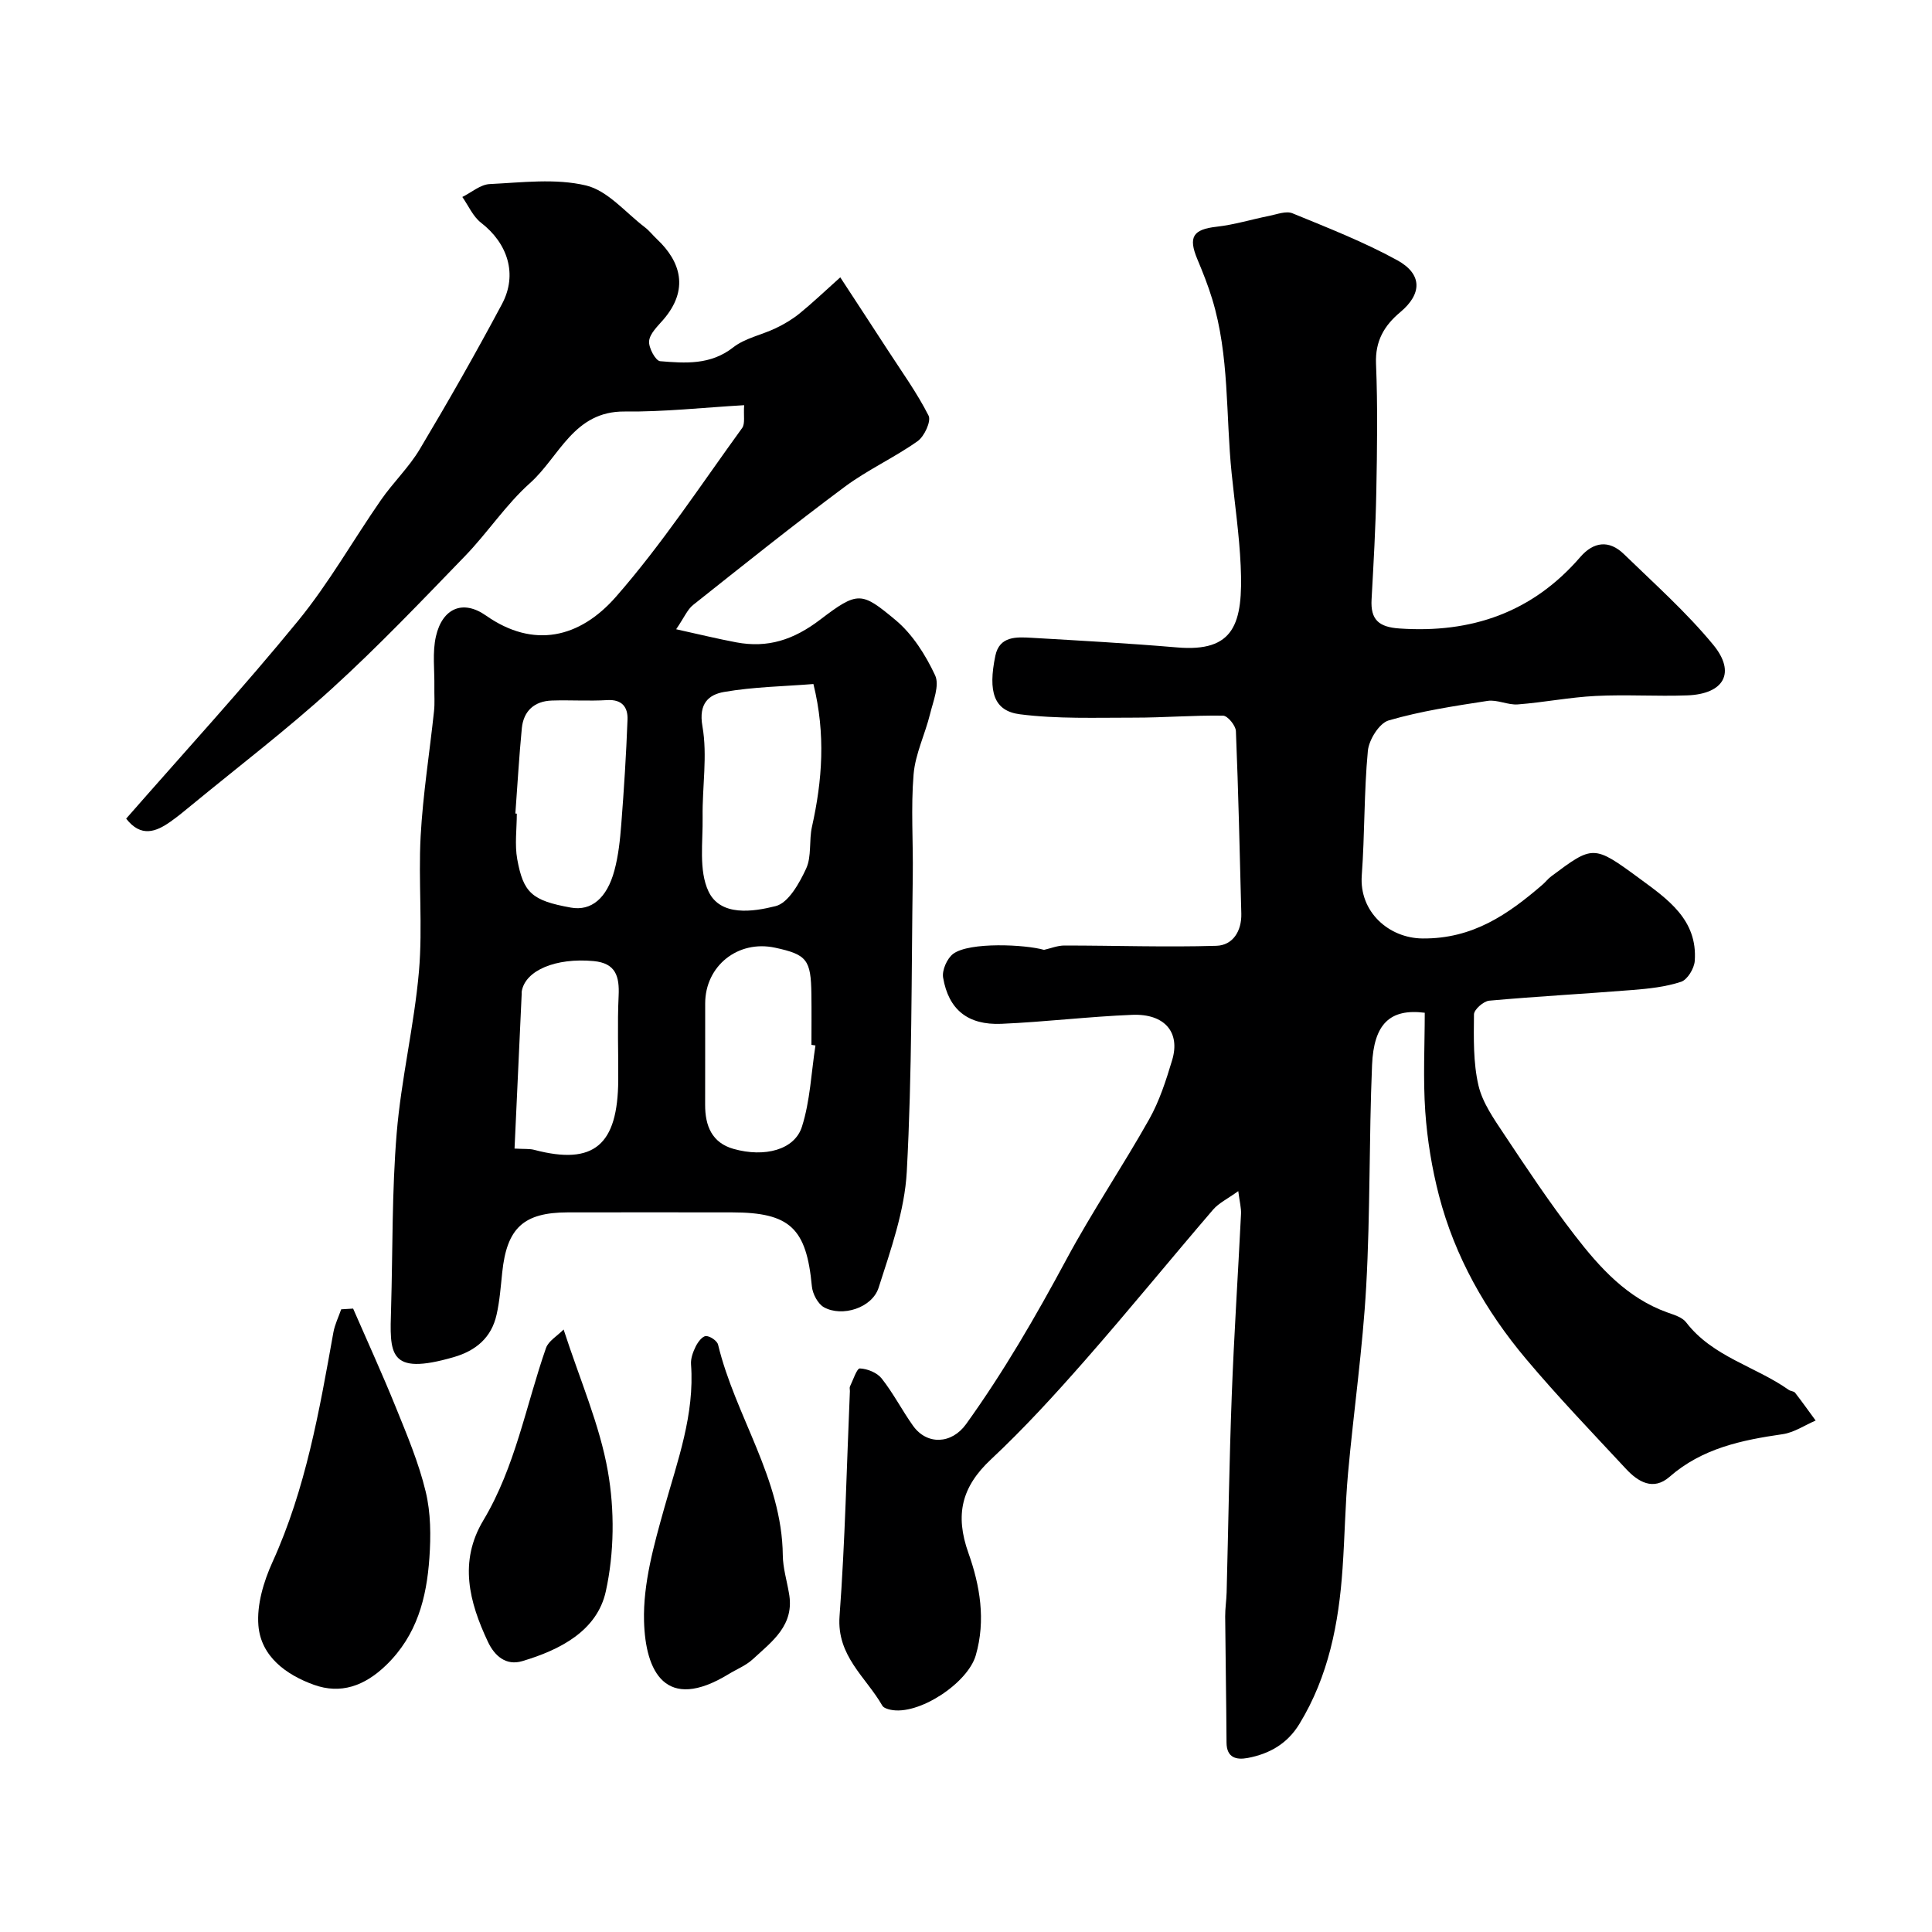 <svg enable-background="new 0 0 400 400" viewBox="0 0 400 400" xmlns="http://www.w3.org/2000/svg"><g fill="#000001"><path d="m216.15 196.66c1.41-.32 2.81-.9 4.22-.9 10.49 0 20.98.37 31.45.06 3.42-.1 5.27-3.03 5.18-6.67-.33-12.6-.6-25.2-1.12-37.79-.05-1.15-1.71-3.17-2.65-3.19-6.14-.1-12.29.42-18.43.41-7.9-.01-15.87.3-23.66-.7-5.36-.69-6.62-4.64-5.06-12.13.86-4.1 4.41-3.88 7.52-3.7 10.03.58 20.07 1.14 30.08 1.99 11.83 1.01 13.74-4.81 13.19-16.93-.29-6.38-1.22-12.73-1.87-19.1-1.24-12.05-.43-24.33-4.03-36.11-.85-2.8-1.94-5.53-3.07-8.23-1.94-4.63-.88-6.18 4-6.73 3.67-.41 7.26-1.53 10.9-2.25 1.59-.32 3.48-1.07 4.79-.53 7.33 3.01 14.75 5.91 21.68 9.71 5.27 2.89 5.15 6.99.65 10.75-3.34 2.79-5.22 5.99-5.03 10.68.36 8.82.23 17.66.06 26.49-.14 7.44-.57 14.87-.98 22.3-.24 4.2 1.47 5.74 5.77 6.03 14.92 1.03 27.53-3.32 37.44-14.79 2.75-3.18 5.96-3.59 9.02-.62 6.31 6.13 12.94 12.03 18.51 18.79 4.75 5.77 2.22 10.19-5.37 10.47-6.32.23-12.67-.2-18.99.12-5.38.27-10.72 1.34-16.1 1.75-2.06.16-4.26-1.03-6.26-.73-6.89 1.06-13.83 2.11-20.49 4.05-1.94.57-4.08 4-4.3 6.3-.81 8.55-.63 17.2-1.26 25.78-.55 7.53 5.58 13 12.59 13.06 10.39.09 17.67-4.97 24.83-11.14.63-.54 1.14-1.23 1.8-1.72 8.66-6.46 8.75-6.57 18.23.4 5.82 4.28 12.11 8.56 11.49 17.11-.11 1.56-1.51 3.88-2.83 4.32-3.21 1.06-6.7 1.43-10.1 1.7-9.87.79-19.77 1.32-29.63 2.21-1.18.11-3.14 1.84-3.15 2.84-.05 4.92-.17 9.98.93 14.71.84 3.6 3.22 6.96 5.33 10.14 4.7 7.07 9.41 14.15 14.59 20.86 5.17 6.7 10.85 13.02 19.22 16.01 1.37.49 3.05.98 3.85 2.03 5.48 7.15 14.33 9.1 21.25 13.99.39.28 1.06.26 1.32.6 1.46 1.88 2.84 3.83 4.25 5.75-2.27.97-4.46 2.48-6.82 2.82-8.49 1.23-16.66 2.91-23.43 8.83-3.37 2.95-6.53 1.04-9.03-1.66-6.98-7.5-14.08-14.9-20.67-22.73-8.38-9.96-14.75-21.19-18.04-33.86-1.46-5.65-2.42-11.51-2.83-17.33-.48-6.86-.11-13.78-.11-20.5-7.25-.92-10.55 2.37-10.91 10.81-.64 15.25-.36 30.54-1.21 45.77-.72 12.93-2.59 25.8-3.76 38.71-.59 6.58-.68 13.2-1.14 19.79-.78 11.32-2.89 22.26-8.93 32.16-2.51 4.12-6.21 6.2-10.71 7.05-2.31.43-4.36-.01-4.38-3.18-.05-8.71-.21-17.42-.28-26.12-.01-1.65.25-3.29.3-4.94.35-13.6.55-27.2 1.06-40.79.47-12.54 1.3-25.07 1.92-37.6.06-1.23-.28-2.47-.57-4.73-2.25 1.62-4.04 2.47-5.22 3.84-8.88 10.34-17.49 20.92-26.48 31.16-6.23 7.1-12.62 14.1-19.51 20.55-6.07 5.68-7.48 11.45-4.66 19.37 2.38 6.69 3.64 13.89 1.52 21.2-1.67 5.77-11.87 12.51-17.67 11.25-.61-.13-1.42-.39-1.68-.85-3.4-5.93-9.46-10.27-8.85-18.52 1.15-15.49 1.47-31.05 2.14-46.57.01-.33-.11-.72.02-.99.65-1.33 1.42-3.76 2.05-3.73 1.57.07 3.57.88 4.52 2.09 2.41 3.06 4.21 6.58 6.47 9.76 2.89 4.07 8.01 3.83 10.99-.31 7.79-10.83 14.44-22.33 20.76-34.08 5.32-9.9 11.64-19.25 17.15-29.04 2.13-3.78 3.5-8.06 4.76-12.25 1.74-5.76-1.55-9.64-8.24-9.38-9.04.36-18.05 1.47-27.1 1.86-6.95.3-10.95-2.93-12.08-9.57-.26-1.53.83-3.99 2.1-4.93 3.39-2.49 14.96-1.92 18.79-.81z"/><path d="m26.12 169.49c12.1-13.83 24.24-27.07 35.6-40.96 6.38-7.8 11.39-16.71 17.16-25.02 2.51-3.62 5.79-6.75 8.03-10.51 5.9-9.88 11.6-19.89 17.02-30.05 3.29-6.17 1.18-12.57-4.34-16.84-1.67-1.29-2.6-3.52-3.87-5.33 1.89-.93 3.74-2.58 5.67-2.67 6.66-.32 13.61-1.22 19.94.29 4.5 1.07 8.19 5.62 12.2 8.67.92.7 1.64 1.66 2.49 2.45 4.88 4.59 6.73 10.41 1.29 16.69-1.17 1.35-2.76 2.84-2.92 4.4-.14 1.36 1.34 4.09 2.28 4.17 5.21.43 10.43.82 15.12-2.85 2.46-1.93 5.9-2.58 8.82-3.98 1.74-.83 3.44-1.84 4.93-3.05 2.68-2.18 5.18-4.57 8.43-7.48 3.43 5.26 6.65 10.15 9.83 15.06 2.9 4.48 6.05 8.83 8.45 13.57.58 1.15-.87 4.3-2.27 5.29-4.85 3.43-10.37 5.93-15.12 9.47-10.63 7.91-20.98 16.2-31.36 24.44-1.19.95-1.84 2.59-3.51 5.03 4.72 1.04 8.56 1.98 12.44 2.71 6.53 1.23 11.89-.52 17.38-4.7 7.83-5.97 8.56-5.78 15.61.09 3.51 2.93 6.22 7.23 8.18 11.43.97 2.06-.39 5.36-1.04 8.01-1.03 4.2-3.06 8.27-3.41 12.49-.58 6.95-.07 13.98-.17 20.98-.29 20.43-.14 40.89-1.24 61.28-.44 8.1-3.32 16.18-5.83 24.03-1.35 4.21-7.56 6.13-11.31 4.06-1.27-.7-2.36-2.78-2.51-4.33-1.12-12.06-4.53-15.31-16.56-15.32-11.33-.01-22.66-.02-33.99 0-9.15.02-12.6 3.23-13.56 12.43-.31 2.93-.52 5.9-1.17 8.76-1.06 4.72-4.23 7.43-8.87 8.78-13.69 3.96-13.24-.75-12.97-10.09.35-12.1.16-24.24 1.16-36.28.93-11.22 3.63-22.29 4.61-33.51.8-9.26-.15-18.67.35-27.97.47-8.66 1.85-17.26 2.77-25.9.18-1.65.04-3.33.07-4.99.06-3.51-.44-7.16.33-10.51 1.32-5.74 5.52-7.68 10.35-4.29 9.85 6.91 19.41 4.69 26.93-3.9 9.55-10.91 17.57-23.15 26.11-34.92.66-.91.26-2.58.42-4.73-8.44.49-16.59 1.4-24.73 1.31-10.58-.11-13.53 9.39-19.6 14.81-5 4.46-8.77 10.26-13.45 15.1-9.02 9.32-17.98 18.73-27.56 27.45-9.33 8.5-19.41 16.18-29.16 24.21-1.39 1.14-2.78 2.3-4.25 3.33-3.05 2.16-6.14 3.32-9.2-.61zm142.29-27.87c-6.12.49-12.39.58-18.49 1.64-3.13.54-5.33 2.34-4.49 7.1 1.07 6.08-.05 12.52.04 18.79.08 5.2-.84 11.05 1.22 15.41 2.48 5.23 9.22 4.22 13.9 3.04 2.64-.66 4.91-4.74 6.31-7.76 1.17-2.53.57-5.82 1.21-8.67 2.13-9.56 2.87-19.11.3-29.55zm-61.71 26.81c.1.01.2.02.3.03 0 3.15-.46 6.39.09 9.44 1.27 6.93 3.01 8.56 11.11 10.01 4.22.76 7.46-1.95 9-7.66.84-3.11 1.18-6.38 1.43-9.61.56-7.21 1.02-14.42 1.29-21.64.1-2.56-1.11-4.24-4.22-4.05-3.8.23-7.63-.04-11.45.09-3.61.12-5.85 2.15-6.21 5.71-.57 5.87-.9 11.78-1.34 17.68zm62.13 48.02c-.28-.04-.55-.08-.83-.12 0-3.5.04-7-.01-10.49-.09-7.16-.94-8.21-7.52-9.63-7.67-1.65-14.46 3.75-14.47 11.54-.01 7 .01 13.99-.01 20.99-.01 4.33 1.39 7.86 5.89 9.13 6.42 1.81 12.63.2 14.15-4.59 1.71-5.37 1.93-11.21 2.8-16.83zm-62.3 21.35c2.08.12 3.11.01 4.06.26 12.46 3.29 17.32-1.07 17.41-14.42.04-5.82-.2-11.65.08-17.46.19-4.02-.57-6.77-5.19-7.2-7.77-.72-14.14 1.9-14.87 6.28-.03.16 0 .33-.01.5-.5 10.53-.98 21.07-1.48 32.04z"/><path d="m73.11 270.93c2.96 6.8 6.05 13.54 8.83 20.41 2.32 5.73 4.75 11.49 6.19 17.47 1.07 4.4 1.09 9.19.77 13.76-.58 8.26-2.55 15.97-8.94 22.17-4.49 4.35-9.43 6.08-15 4.07-5.67-2.05-10.94-5.83-11.46-12.28-.35-4.29 1.08-9.08 2.91-13.11 6.9-15.17 9.71-31.35 12.61-47.54.29-1.64 1.07-3.2 1.62-4.8.83-.05 1.65-.1 2.47-.15z"/><path d="m163.33 329.76c1.29 6.71-3.5 10.09-7.48 13.77-1.41 1.3-3.31 2.05-4.98 3.07-13.12 8.01-17.25-.56-17.53-10.95-.21-7.79 2.05-15.81 4.2-23.46 2.75-9.78 6.29-19.31 5.53-29.72-.09-1.22.42-2.59.98-3.72.44-.89 1.37-2.12 2.11-2.13.85-.02 2.32.98 2.51 1.78 3.57 14.81 13.24 27.75 13.4 43.62.03 2.59.82 5.16 1.26 7.74z"/><path d="m116.69 275.26c3.41 10.52 7.47 19.72 9.16 29.34 1.42 8.06 1.33 16.89-.42 24.86-1.8 8.2-9.49 12.14-17.3 14.46-3.36 1-5.73-1.07-7.11-4-3.88-8.23-6.07-16.61-.95-25.15 6.63-11.07 8.8-23.73 12.97-35.67.51-1.47 2.31-2.48 3.65-3.84z"/></g></svg>